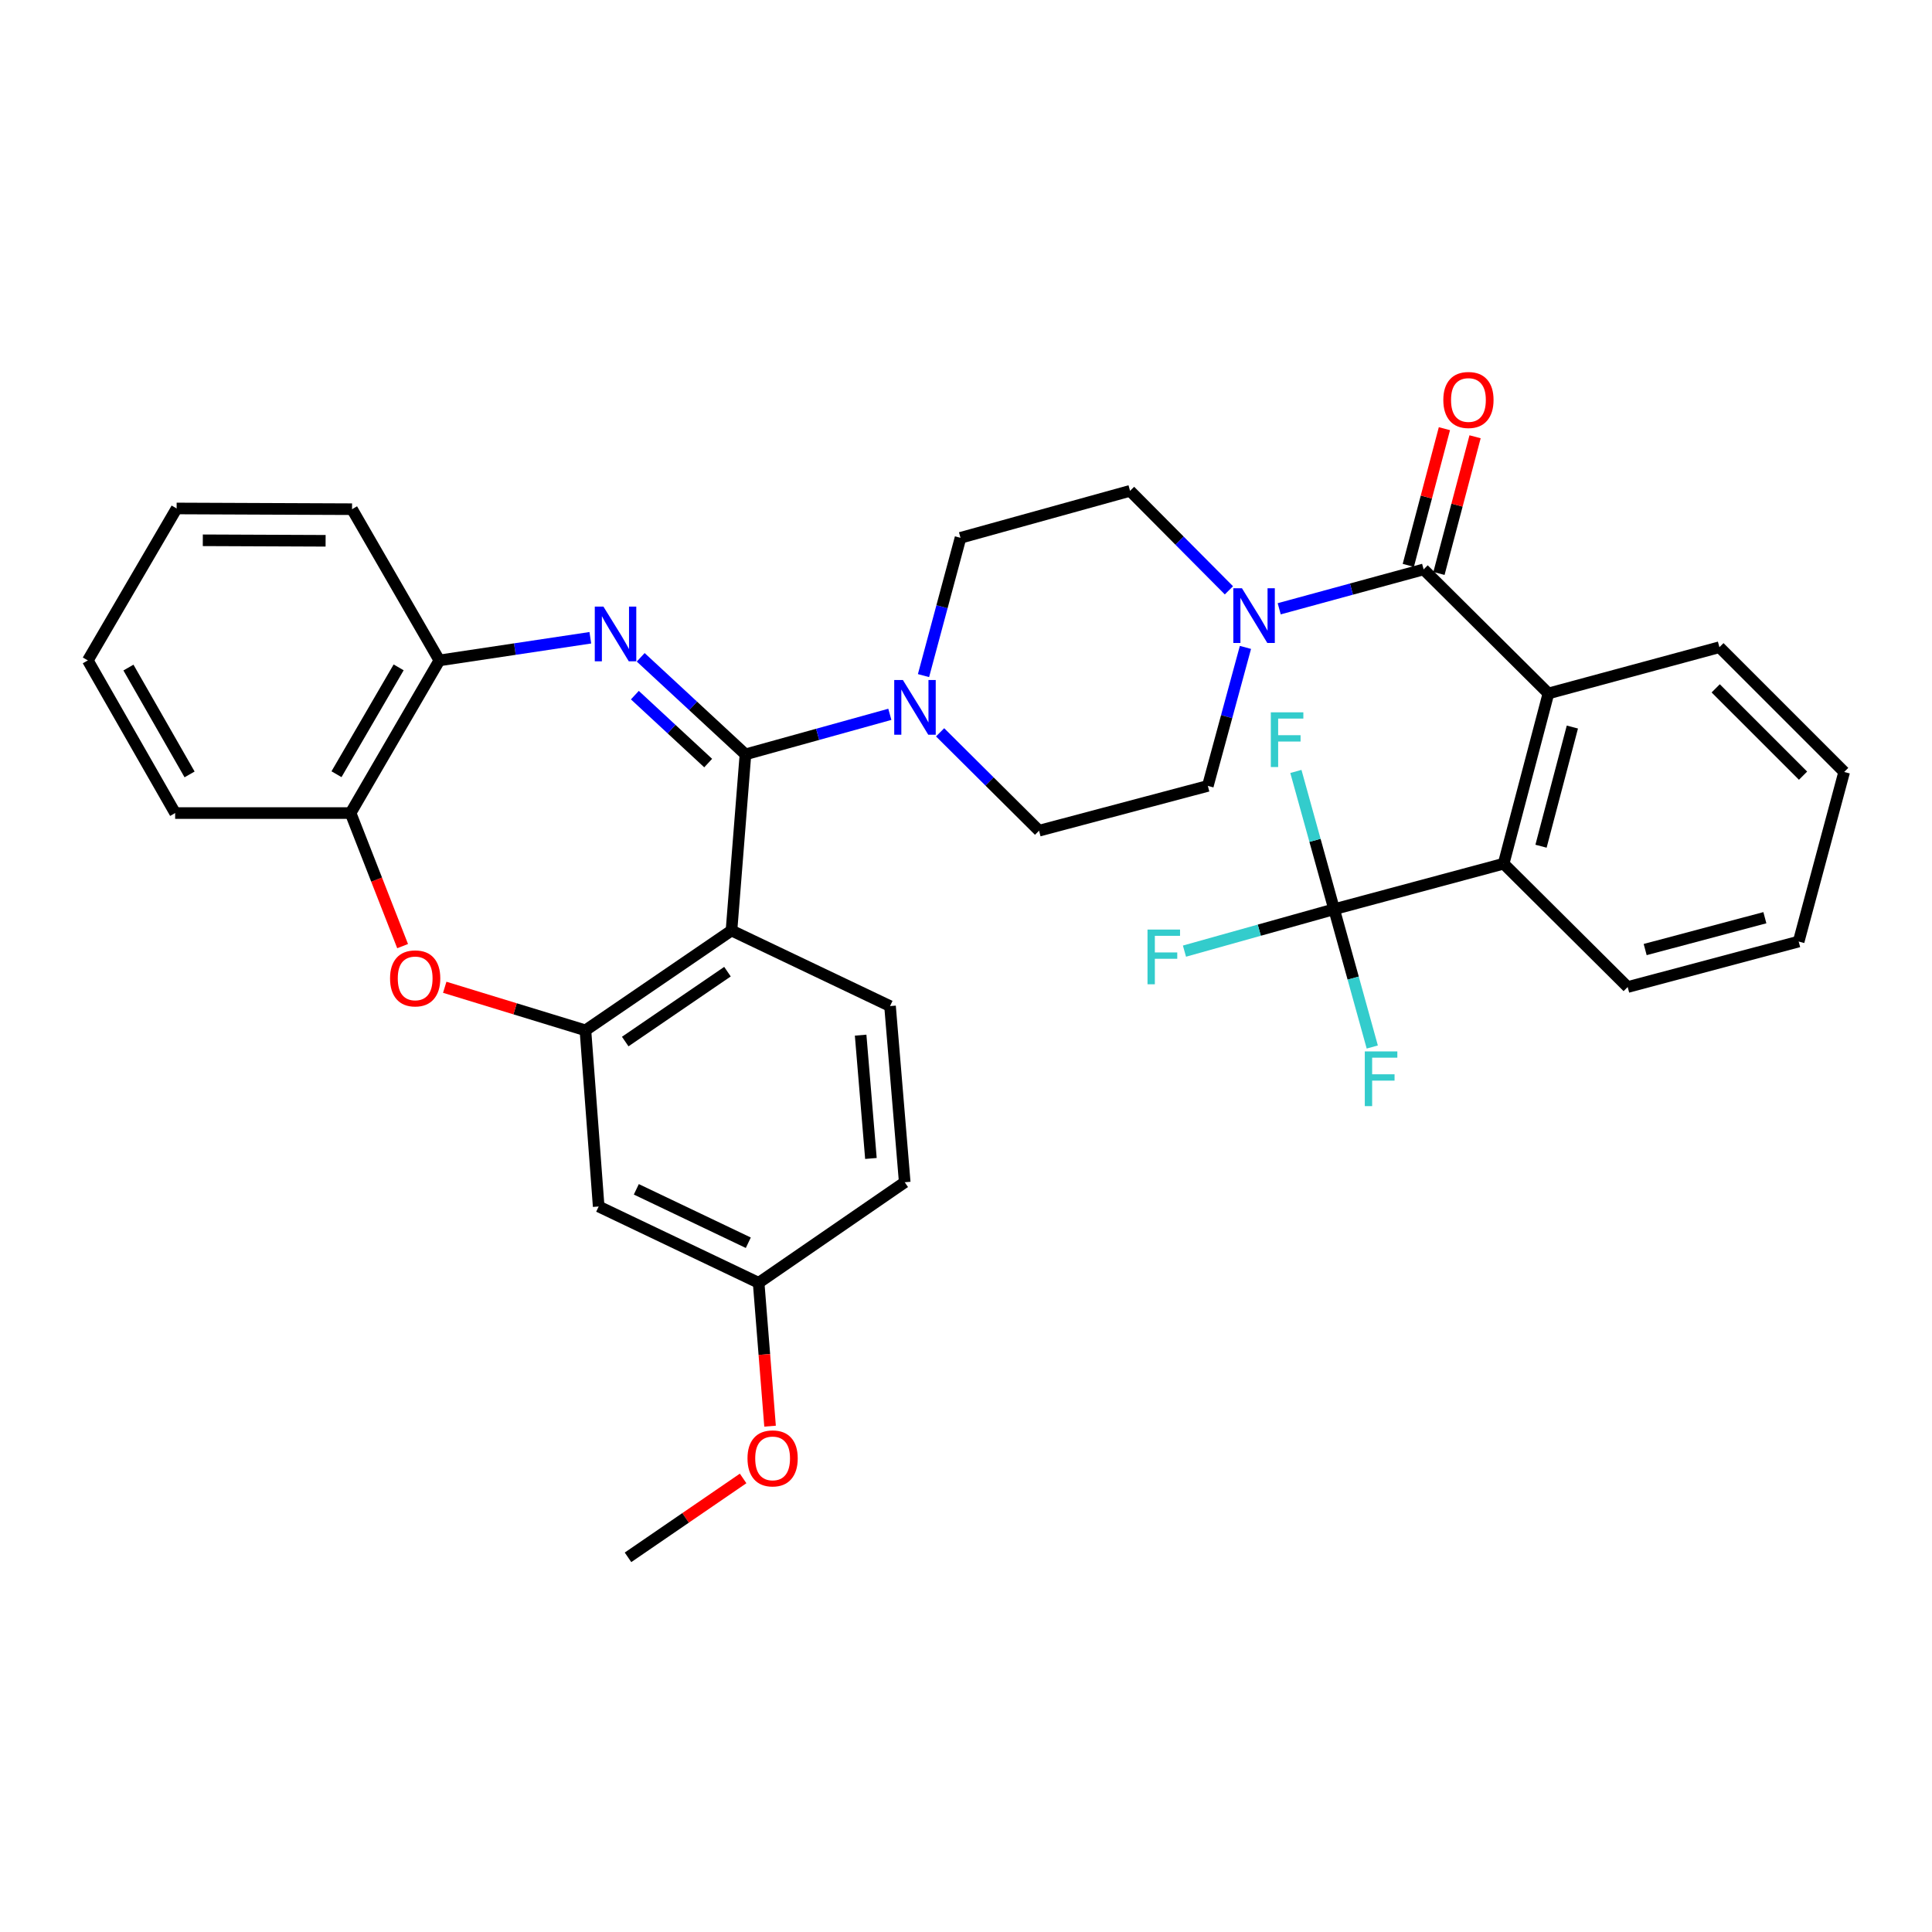 <?xml version='1.0' encoding='iso-8859-1'?>
<svg version='1.1' baseProfile='full'
              xmlns='http://www.w3.org/2000/svg'
                      xmlns:rdkit='http://www.rdkit.org/xml'
                      xmlns:xlink='http://www.w3.org/1999/xlink'
                  xml:space='preserve'
width='1000px' height='1000px' viewBox='0 0 1000 1000'>
<!-- END OF HEADER -->
<rect style='opacity:1.0;fill:#FFFFFF;stroke:none' width='1000' height='1000' x='0' y='0'> </rect>
<path class='bond-0' d='M 385.842,390.463 L 358.737,365.343' style='fill:none;fill-rule:evenodd;stroke:#000000;stroke-width:6px;stroke-linecap:butt;stroke-linejoin:miter;stroke-opacity:1' />
<path class='bond-0' d='M 358.737,365.343 L 331.631,340.223' style='fill:none;fill-rule:evenodd;stroke:#0000FF;stroke-width:6px;stroke-linecap:butt;stroke-linejoin:miter;stroke-opacity:1' />
<path class='bond-0' d='M 366.553,394.966 L 347.579,377.382' style='fill:none;fill-rule:evenodd;stroke:#000000;stroke-width:6px;stroke-linecap:butt;stroke-linejoin:miter;stroke-opacity:1' />
<path class='bond-0' d='M 347.579,377.382 L 328.606,359.798' style='fill:none;fill-rule:evenodd;stroke:#0000FF;stroke-width:6px;stroke-linecap:butt;stroke-linejoin:miter;stroke-opacity:1' />
<path class='bond-1' d='M 385.842,390.463 L 378.619,481.633' style='fill:none;fill-rule:evenodd;stroke:#000000;stroke-width:6px;stroke-linecap:butt;stroke-linejoin:miter;stroke-opacity:1' />
<path class='bond-4' d='M 385.842,390.463 L 423.208,380.099' style='fill:none;fill-rule:evenodd;stroke:#000000;stroke-width:6px;stroke-linecap:butt;stroke-linejoin:miter;stroke-opacity:1' />
<path class='bond-4' d='M 423.208,380.099 L 460.575,369.735' style='fill:none;fill-rule:evenodd;stroke:#0000FF;stroke-width:6px;stroke-linecap:butt;stroke-linejoin:miter;stroke-opacity:1' />
<path class='bond-10' d='M 305.554,330.103 L 266.487,335.968' style='fill:none;fill-rule:evenodd;stroke:#0000FF;stroke-width:6px;stroke-linecap:butt;stroke-linejoin:miter;stroke-opacity:1' />
<path class='bond-10' d='M 266.487,335.968 L 227.42,341.832' style='fill:none;fill-rule:evenodd;stroke:#000000;stroke-width:6px;stroke-linecap:butt;stroke-linejoin:miter;stroke-opacity:1' />
<path class='bond-2' d='M 378.619,481.633 L 303.015,533.3' style='fill:none;fill-rule:evenodd;stroke:#000000;stroke-width:6px;stroke-linecap:butt;stroke-linejoin:miter;stroke-opacity:1' />
<path class='bond-2' d='M 376.54,502.935 L 323.617,539.102' style='fill:none;fill-rule:evenodd;stroke:#000000;stroke-width:6px;stroke-linecap:butt;stroke-linejoin:miter;stroke-opacity:1' />
<path class='bond-12' d='M 378.619,481.633 L 460.68,520.753' style='fill:none;fill-rule:evenodd;stroke:#000000;stroke-width:6px;stroke-linecap:butt;stroke-linejoin:miter;stroke-opacity:1' />
<path class='bond-6' d='M 303.015,533.3 L 266.605,522.156' style='fill:none;fill-rule:evenodd;stroke:#000000;stroke-width:6px;stroke-linecap:butt;stroke-linejoin:miter;stroke-opacity:1' />
<path class='bond-6' d='M 266.605,522.156 L 230.195,511.011' style='fill:none;fill-rule:evenodd;stroke:#FF0000;stroke-width:6px;stroke-linecap:butt;stroke-linejoin:miter;stroke-opacity:1' />
<path class='bond-13' d='M 303.015,533.3 L 309.873,624.479' style='fill:none;fill-rule:evenodd;stroke:#000000;stroke-width:6px;stroke-linecap:butt;stroke-linejoin:miter;stroke-opacity:1' />
<path class='bond-3' d='M 736.87,294.725 L 699.493,304.915' style='fill:none;fill-rule:evenodd;stroke:#000000;stroke-width:6px;stroke-linecap:butt;stroke-linejoin:miter;stroke-opacity:1' />
<path class='bond-3' d='M 699.493,304.915 L 662.116,315.104' style='fill:none;fill-rule:evenodd;stroke:#0000FF;stroke-width:6px;stroke-linecap:butt;stroke-linejoin:miter;stroke-opacity:1' />
<path class='bond-7' d='M 736.87,294.725 L 801.459,358.921' style='fill:none;fill-rule:evenodd;stroke:#000000;stroke-width:6px;stroke-linecap:butt;stroke-linejoin:miter;stroke-opacity:1' />
<path class='bond-14' d='M 744.805,296.821 L 754.15,261.447' style='fill:none;fill-rule:evenodd;stroke:#000000;stroke-width:6px;stroke-linecap:butt;stroke-linejoin:miter;stroke-opacity:1' />
<path class='bond-14' d='M 754.15,261.447 L 763.495,226.073' style='fill:none;fill-rule:evenodd;stroke:#FF0000;stroke-width:6px;stroke-linecap:butt;stroke-linejoin:miter;stroke-opacity:1' />
<path class='bond-14' d='M 728.936,292.628 L 738.281,257.254' style='fill:none;fill-rule:evenodd;stroke:#000000;stroke-width:6px;stroke-linecap:butt;stroke-linejoin:miter;stroke-opacity:1' />
<path class='bond-14' d='M 738.281,257.254 L 747.626,221.881' style='fill:none;fill-rule:evenodd;stroke:#FF0000;stroke-width:6px;stroke-linecap:butt;stroke-linejoin:miter;stroke-opacity:1' />
<path class='bond-15' d='M 486.596,379.051 L 512.206,404.509' style='fill:none;fill-rule:evenodd;stroke:#0000FF;stroke-width:6px;stroke-linecap:butt;stroke-linejoin:miter;stroke-opacity:1' />
<path class='bond-15' d='M 512.206,404.509 L 537.816,429.966' style='fill:none;fill-rule:evenodd;stroke:#000000;stroke-width:6px;stroke-linecap:butt;stroke-linejoin:miter;stroke-opacity:1' />
<path class='bond-16' d='M 478.004,349.693 L 487.58,314.034' style='fill:none;fill-rule:evenodd;stroke:#0000FF;stroke-width:6px;stroke-linecap:butt;stroke-linejoin:miter;stroke-opacity:1' />
<path class='bond-16' d='M 487.58,314.034 L 497.155,278.375' style='fill:none;fill-rule:evenodd;stroke:#000000;stroke-width:6px;stroke-linecap:butt;stroke-linejoin:miter;stroke-opacity:1' />
<path class='bond-5' d='M 690.528,470.617 L 778.279,447.045' style='fill:none;fill-rule:evenodd;stroke:#000000;stroke-width:6px;stroke-linecap:butt;stroke-linejoin:miter;stroke-opacity:1' />
<path class='bond-19' d='M 690.528,470.617 L 651.803,481.461' style='fill:none;fill-rule:evenodd;stroke:#000000;stroke-width:6px;stroke-linecap:butt;stroke-linejoin:miter;stroke-opacity:1' />
<path class='bond-19' d='M 651.803,481.461 L 613.077,492.304' style='fill:none;fill-rule:evenodd;stroke:#33CCCC;stroke-width:6px;stroke-linecap:butt;stroke-linejoin:miter;stroke-opacity:1' />
<path class='bond-20' d='M 690.528,470.617 L 680.639,434.956' style='fill:none;fill-rule:evenodd;stroke:#000000;stroke-width:6px;stroke-linecap:butt;stroke-linejoin:miter;stroke-opacity:1' />
<path class='bond-20' d='M 680.639,434.956 L 670.749,399.295' style='fill:none;fill-rule:evenodd;stroke:#33CCCC;stroke-width:6px;stroke-linecap:butt;stroke-linejoin:miter;stroke-opacity:1' />
<path class='bond-21' d='M 690.528,470.617 L 700.407,506.274' style='fill:none;fill-rule:evenodd;stroke:#000000;stroke-width:6px;stroke-linecap:butt;stroke-linejoin:miter;stroke-opacity:1' />
<path class='bond-21' d='M 700.407,506.274 L 710.286,541.931' style='fill:none;fill-rule:evenodd;stroke:#33CCCC;stroke-width:6px;stroke-linecap:butt;stroke-linejoin:miter;stroke-opacity:1' />
<path class='bond-35' d='M 208.394,489.712 L 194.928,455.275' style='fill:none;fill-rule:evenodd;stroke:#FF0000;stroke-width:6px;stroke-linecap:butt;stroke-linejoin:miter;stroke-opacity:1' />
<path class='bond-35' d='M 194.928,455.275 L 181.462,420.838' style='fill:none;fill-rule:evenodd;stroke:#000000;stroke-width:6px;stroke-linecap:butt;stroke-linejoin:miter;stroke-opacity:1' />
<path class='bond-9' d='M 801.459,358.921 L 778.279,447.045' style='fill:none;fill-rule:evenodd;stroke:#000000;stroke-width:6px;stroke-linecap:butt;stroke-linejoin:miter;stroke-opacity:1' />
<path class='bond-9' d='M 813.856,376.315 L 797.63,438.002' style='fill:none;fill-rule:evenodd;stroke:#000000;stroke-width:6px;stroke-linecap:butt;stroke-linejoin:miter;stroke-opacity:1' />
<path class='bond-24' d='M 801.459,358.921 L 889.966,334.993' style='fill:none;fill-rule:evenodd;stroke:#000000;stroke-width:6px;stroke-linecap:butt;stroke-linejoin:miter;stroke-opacity:1' />
<path class='bond-8' d='M 636.085,305.555 L 610.5,279.809' style='fill:none;fill-rule:evenodd;stroke:#0000FF;stroke-width:6px;stroke-linecap:butt;stroke-linejoin:miter;stroke-opacity:1' />
<path class='bond-8' d='M 610.5,279.809 L 584.914,254.064' style='fill:none;fill-rule:evenodd;stroke:#000000;stroke-width:6px;stroke-linecap:butt;stroke-linejoin:miter;stroke-opacity:1' />
<path class='bond-34' d='M 644.637,335.095 L 634.906,370.936' style='fill:none;fill-rule:evenodd;stroke:#0000FF;stroke-width:6px;stroke-linecap:butt;stroke-linejoin:miter;stroke-opacity:1' />
<path class='bond-34' d='M 634.906,370.936 L 625.174,406.777' style='fill:none;fill-rule:evenodd;stroke:#000000;stroke-width:6px;stroke-linecap:butt;stroke-linejoin:miter;stroke-opacity:1' />
<path class='bond-25' d='M 778.279,447.045 L 842.484,510.886' style='fill:none;fill-rule:evenodd;stroke:#000000;stroke-width:6px;stroke-linecap:butt;stroke-linejoin:miter;stroke-opacity:1' />
<path class='bond-11' d='M 227.42,341.832 L 181.462,420.838' style='fill:none;fill-rule:evenodd;stroke:#000000;stroke-width:6px;stroke-linecap:butt;stroke-linejoin:miter;stroke-opacity:1' />
<path class='bond-11' d='M 206.339,345.43 L 174.168,400.734' style='fill:none;fill-rule:evenodd;stroke:#000000;stroke-width:6px;stroke-linecap:butt;stroke-linejoin:miter;stroke-opacity:1' />
<path class='bond-27' d='M 227.42,341.832 L 182.218,263.557' style='fill:none;fill-rule:evenodd;stroke:#000000;stroke-width:6px;stroke-linecap:butt;stroke-linejoin:miter;stroke-opacity:1' />
<path class='bond-28' d='M 181.462,420.838 L 90.656,420.838' style='fill:none;fill-rule:evenodd;stroke:#000000;stroke-width:6px;stroke-linecap:butt;stroke-linejoin:miter;stroke-opacity:1' />
<path class='bond-23' d='M 460.68,520.753 L 468.285,611.932' style='fill:none;fill-rule:evenodd;stroke:#000000;stroke-width:6px;stroke-linecap:butt;stroke-linejoin:miter;stroke-opacity:1' />
<path class='bond-23' d='M 445.463,535.794 L 450.787,599.619' style='fill:none;fill-rule:evenodd;stroke:#000000;stroke-width:6px;stroke-linecap:butt;stroke-linejoin:miter;stroke-opacity:1' />
<path class='bond-36' d='M 309.873,624.479 L 392.672,663.982' style='fill:none;fill-rule:evenodd;stroke:#000000;stroke-width:6px;stroke-linecap:butt;stroke-linejoin:miter;stroke-opacity:1' />
<path class='bond-36' d='M 329.36,615.59 L 387.32,643.242' style='fill:none;fill-rule:evenodd;stroke:#000000;stroke-width:6px;stroke-linecap:butt;stroke-linejoin:miter;stroke-opacity:1' />
<path class='bond-18' d='M 537.816,429.966 L 625.174,406.777' style='fill:none;fill-rule:evenodd;stroke:#000000;stroke-width:6px;stroke-linecap:butt;stroke-linejoin:miter;stroke-opacity:1' />
<path class='bond-17' d='M 497.155,278.375 L 584.914,254.064' style='fill:none;fill-rule:evenodd;stroke:#000000;stroke-width:6px;stroke-linecap:butt;stroke-linejoin:miter;stroke-opacity:1' />
<path class='bond-22' d='M 392.672,663.982 L 468.285,611.932' style='fill:none;fill-rule:evenodd;stroke:#000000;stroke-width:6px;stroke-linecap:butt;stroke-linejoin:miter;stroke-opacity:1' />
<path class='bond-26' d='M 392.672,663.982 L 395.626,701.081' style='fill:none;fill-rule:evenodd;stroke:#000000;stroke-width:6px;stroke-linecap:butt;stroke-linejoin:miter;stroke-opacity:1' />
<path class='bond-26' d='M 395.626,701.081 L 398.581,738.181' style='fill:none;fill-rule:evenodd;stroke:#FF0000;stroke-width:6px;stroke-linecap:butt;stroke-linejoin:miter;stroke-opacity:1' />
<path class='bond-30' d='M 889.966,334.993 L 954.545,399.564' style='fill:none;fill-rule:evenodd;stroke:#000000;stroke-width:6px;stroke-linecap:butt;stroke-linejoin:miter;stroke-opacity:1' />
<path class='bond-30' d='M 888.047,356.286 L 933.253,401.485' style='fill:none;fill-rule:evenodd;stroke:#000000;stroke-width:6px;stroke-linecap:butt;stroke-linejoin:miter;stroke-opacity:1' />
<path class='bond-31' d='M 842.484,510.886 L 930.992,487.332' style='fill:none;fill-rule:evenodd;stroke:#000000;stroke-width:6px;stroke-linecap:butt;stroke-linejoin:miter;stroke-opacity:1' />
<path class='bond-31' d='M 851.539,491.491 L 913.494,475.004' style='fill:none;fill-rule:evenodd;stroke:#000000;stroke-width:6px;stroke-linecap:butt;stroke-linejoin:miter;stroke-opacity:1' />
<path class='bond-29' d='M 384.634,765.241 L 354.845,785.656' style='fill:none;fill-rule:evenodd;stroke:#FF0000;stroke-width:6px;stroke-linecap:butt;stroke-linejoin:miter;stroke-opacity:1' />
<path class='bond-29' d='M 354.845,785.656 L 325.056,806.071' style='fill:none;fill-rule:evenodd;stroke:#000000;stroke-width:6px;stroke-linecap:butt;stroke-linejoin:miter;stroke-opacity:1' />
<path class='bond-33' d='M 182.218,263.557 L 91.422,263.183' style='fill:none;fill-rule:evenodd;stroke:#000000;stroke-width:6px;stroke-linecap:butt;stroke-linejoin:miter;stroke-opacity:1' />
<path class='bond-33' d='M 168.532,279.914 L 104.974,279.652' style='fill:none;fill-rule:evenodd;stroke:#000000;stroke-width:6px;stroke-linecap:butt;stroke-linejoin:miter;stroke-opacity:1' />
<path class='bond-32' d='M 90.656,420.838 L 45.455,341.832' style='fill:none;fill-rule:evenodd;stroke:#000000;stroke-width:6px;stroke-linecap:butt;stroke-linejoin:miter;stroke-opacity:1' />
<path class='bond-32' d='M 98.123,400.836 L 66.482,345.532' style='fill:none;fill-rule:evenodd;stroke:#000000;stroke-width:6px;stroke-linecap:butt;stroke-linejoin:miter;stroke-opacity:1' />
<path class='bond-38' d='M 954.545,399.564 L 930.992,487.332' style='fill:none;fill-rule:evenodd;stroke:#000000;stroke-width:6px;stroke-linecap:butt;stroke-linejoin:miter;stroke-opacity:1' />
<path class='bond-37' d='M 45.455,341.832 L 91.422,263.183' style='fill:none;fill-rule:evenodd;stroke:#000000;stroke-width:6px;stroke-linecap:butt;stroke-linejoin:miter;stroke-opacity:1' />
<path  class='atom-1' d='M 312.339 313.985
L 321.619 328.985
Q 322.539 330.465, 324.019 333.145
Q 325.499 335.825, 325.579 335.985
L 325.579 313.985
L 329.339 313.985
L 329.339 342.305
L 325.459 342.305
L 315.499 325.905
Q 314.339 323.985, 313.099 321.785
Q 311.899 319.585, 311.539 318.905
L 311.539 342.305
L 307.859 342.305
L 307.859 313.985
L 312.339 313.985
' fill='#0000FF'/>
<path  class='atom-5' d='M 467.332 351.965
L 476.612 366.965
Q 477.532 368.445, 479.012 371.125
Q 480.492 373.805, 480.572 373.965
L 480.572 351.965
L 484.332 351.965
L 484.332 380.285
L 480.452 380.285
L 470.492 363.885
Q 469.332 361.965, 468.092 359.765
Q 466.892 357.565, 466.532 356.885
L 466.532 380.285
L 462.852 380.285
L 462.852 351.965
L 467.332 351.965
' fill='#0000FF'/>
<path  class='atom-7' d='M 201.891 506.407
Q 201.891 499.607, 205.251 495.807
Q 208.611 492.007, 214.891 492.007
Q 221.171 492.007, 224.531 495.807
Q 227.891 499.607, 227.891 506.407
Q 227.891 513.287, 224.491 517.207
Q 221.091 521.087, 214.891 521.087
Q 208.651 521.087, 205.251 517.207
Q 201.891 513.327, 201.891 506.407
M 214.891 517.887
Q 219.211 517.887, 221.531 515.007
Q 223.891 512.087, 223.891 506.407
Q 223.891 500.847, 221.531 498.047
Q 219.211 495.207, 214.891 495.207
Q 210.571 495.207, 208.211 498.007
Q 205.891 500.807, 205.891 506.407
Q 205.891 512.127, 208.211 515.007
Q 210.571 517.887, 214.891 517.887
' fill='#FF0000'/>
<path  class='atom-9' d='M 642.842 304.492
L 652.122 319.492
Q 653.042 320.972, 654.522 323.652
Q 656.002 326.332, 656.082 326.492
L 656.082 304.492
L 659.842 304.492
L 659.842 332.812
L 655.962 332.812
L 646.002 316.412
Q 644.842 314.492, 643.602 312.292
Q 642.402 310.092, 642.042 309.412
L 642.042 332.812
L 638.362 332.812
L 638.362 304.492
L 642.842 304.492
' fill='#0000FF'/>
<path  class='atom-15' d='M 747.059 207.027
Q 747.059 200.227, 750.419 196.427
Q 753.779 192.627, 760.059 192.627
Q 766.339 192.627, 769.699 196.427
Q 773.059 200.227, 773.059 207.027
Q 773.059 213.907, 769.659 217.827
Q 766.259 221.707, 760.059 221.707
Q 753.819 221.707, 750.419 217.827
Q 747.059 213.947, 747.059 207.027
M 760.059 218.507
Q 764.379 218.507, 766.699 215.627
Q 769.059 212.707, 769.059 207.027
Q 769.059 201.467, 766.699 198.667
Q 764.379 195.827, 760.059 195.827
Q 755.739 195.827, 753.379 198.627
Q 751.059 201.427, 751.059 207.027
Q 751.059 212.747, 753.379 215.627
Q 755.739 218.507, 760.059 218.507
' fill='#FF0000'/>
<path  class='atom-20' d='M 593.948 481.142
L 610.788 481.142
L 610.788 484.382
L 597.748 484.382
L 597.748 492.982
L 609.348 492.982
L 609.348 496.262
L 597.748 496.262
L 597.748 509.462
L 593.948 509.462
L 593.948 481.142
' fill='#33CCCC'/>
<path  class='atom-21' d='M 657.77 368.698
L 674.61 368.698
L 674.61 371.938
L 661.57 371.938
L 661.57 380.538
L 673.17 380.538
L 673.17 383.818
L 661.57 383.818
L 661.57 397.018
L 657.77 397.018
L 657.77 368.698
' fill='#33CCCC'/>
<path  class='atom-22' d='M 706.419 544.208
L 723.259 544.208
L 723.259 547.448
L 710.219 547.448
L 710.219 556.048
L 721.819 556.048
L 721.819 559.328
L 710.219 559.328
L 710.219 572.528
L 706.419 572.528
L 706.419 544.208
' fill='#33CCCC'/>
<path  class='atom-27' d='M 386.903 754.858
Q 386.903 748.058, 390.263 744.258
Q 393.623 740.458, 399.903 740.458
Q 406.183 740.458, 409.543 744.258
Q 412.903 748.058, 412.903 754.858
Q 412.903 761.738, 409.503 765.658
Q 406.103 769.538, 399.903 769.538
Q 393.663 769.538, 390.263 765.658
Q 386.903 761.778, 386.903 754.858
M 399.903 766.338
Q 404.223 766.338, 406.543 763.458
Q 408.903 760.538, 408.903 754.858
Q 408.903 749.298, 406.543 746.498
Q 404.223 743.658, 399.903 743.658
Q 395.583 743.658, 393.223 746.458
Q 390.903 749.258, 390.903 754.858
Q 390.903 760.578, 393.223 763.458
Q 395.583 766.338, 399.903 766.338
' fill='#FF0000'/>
</svg>
